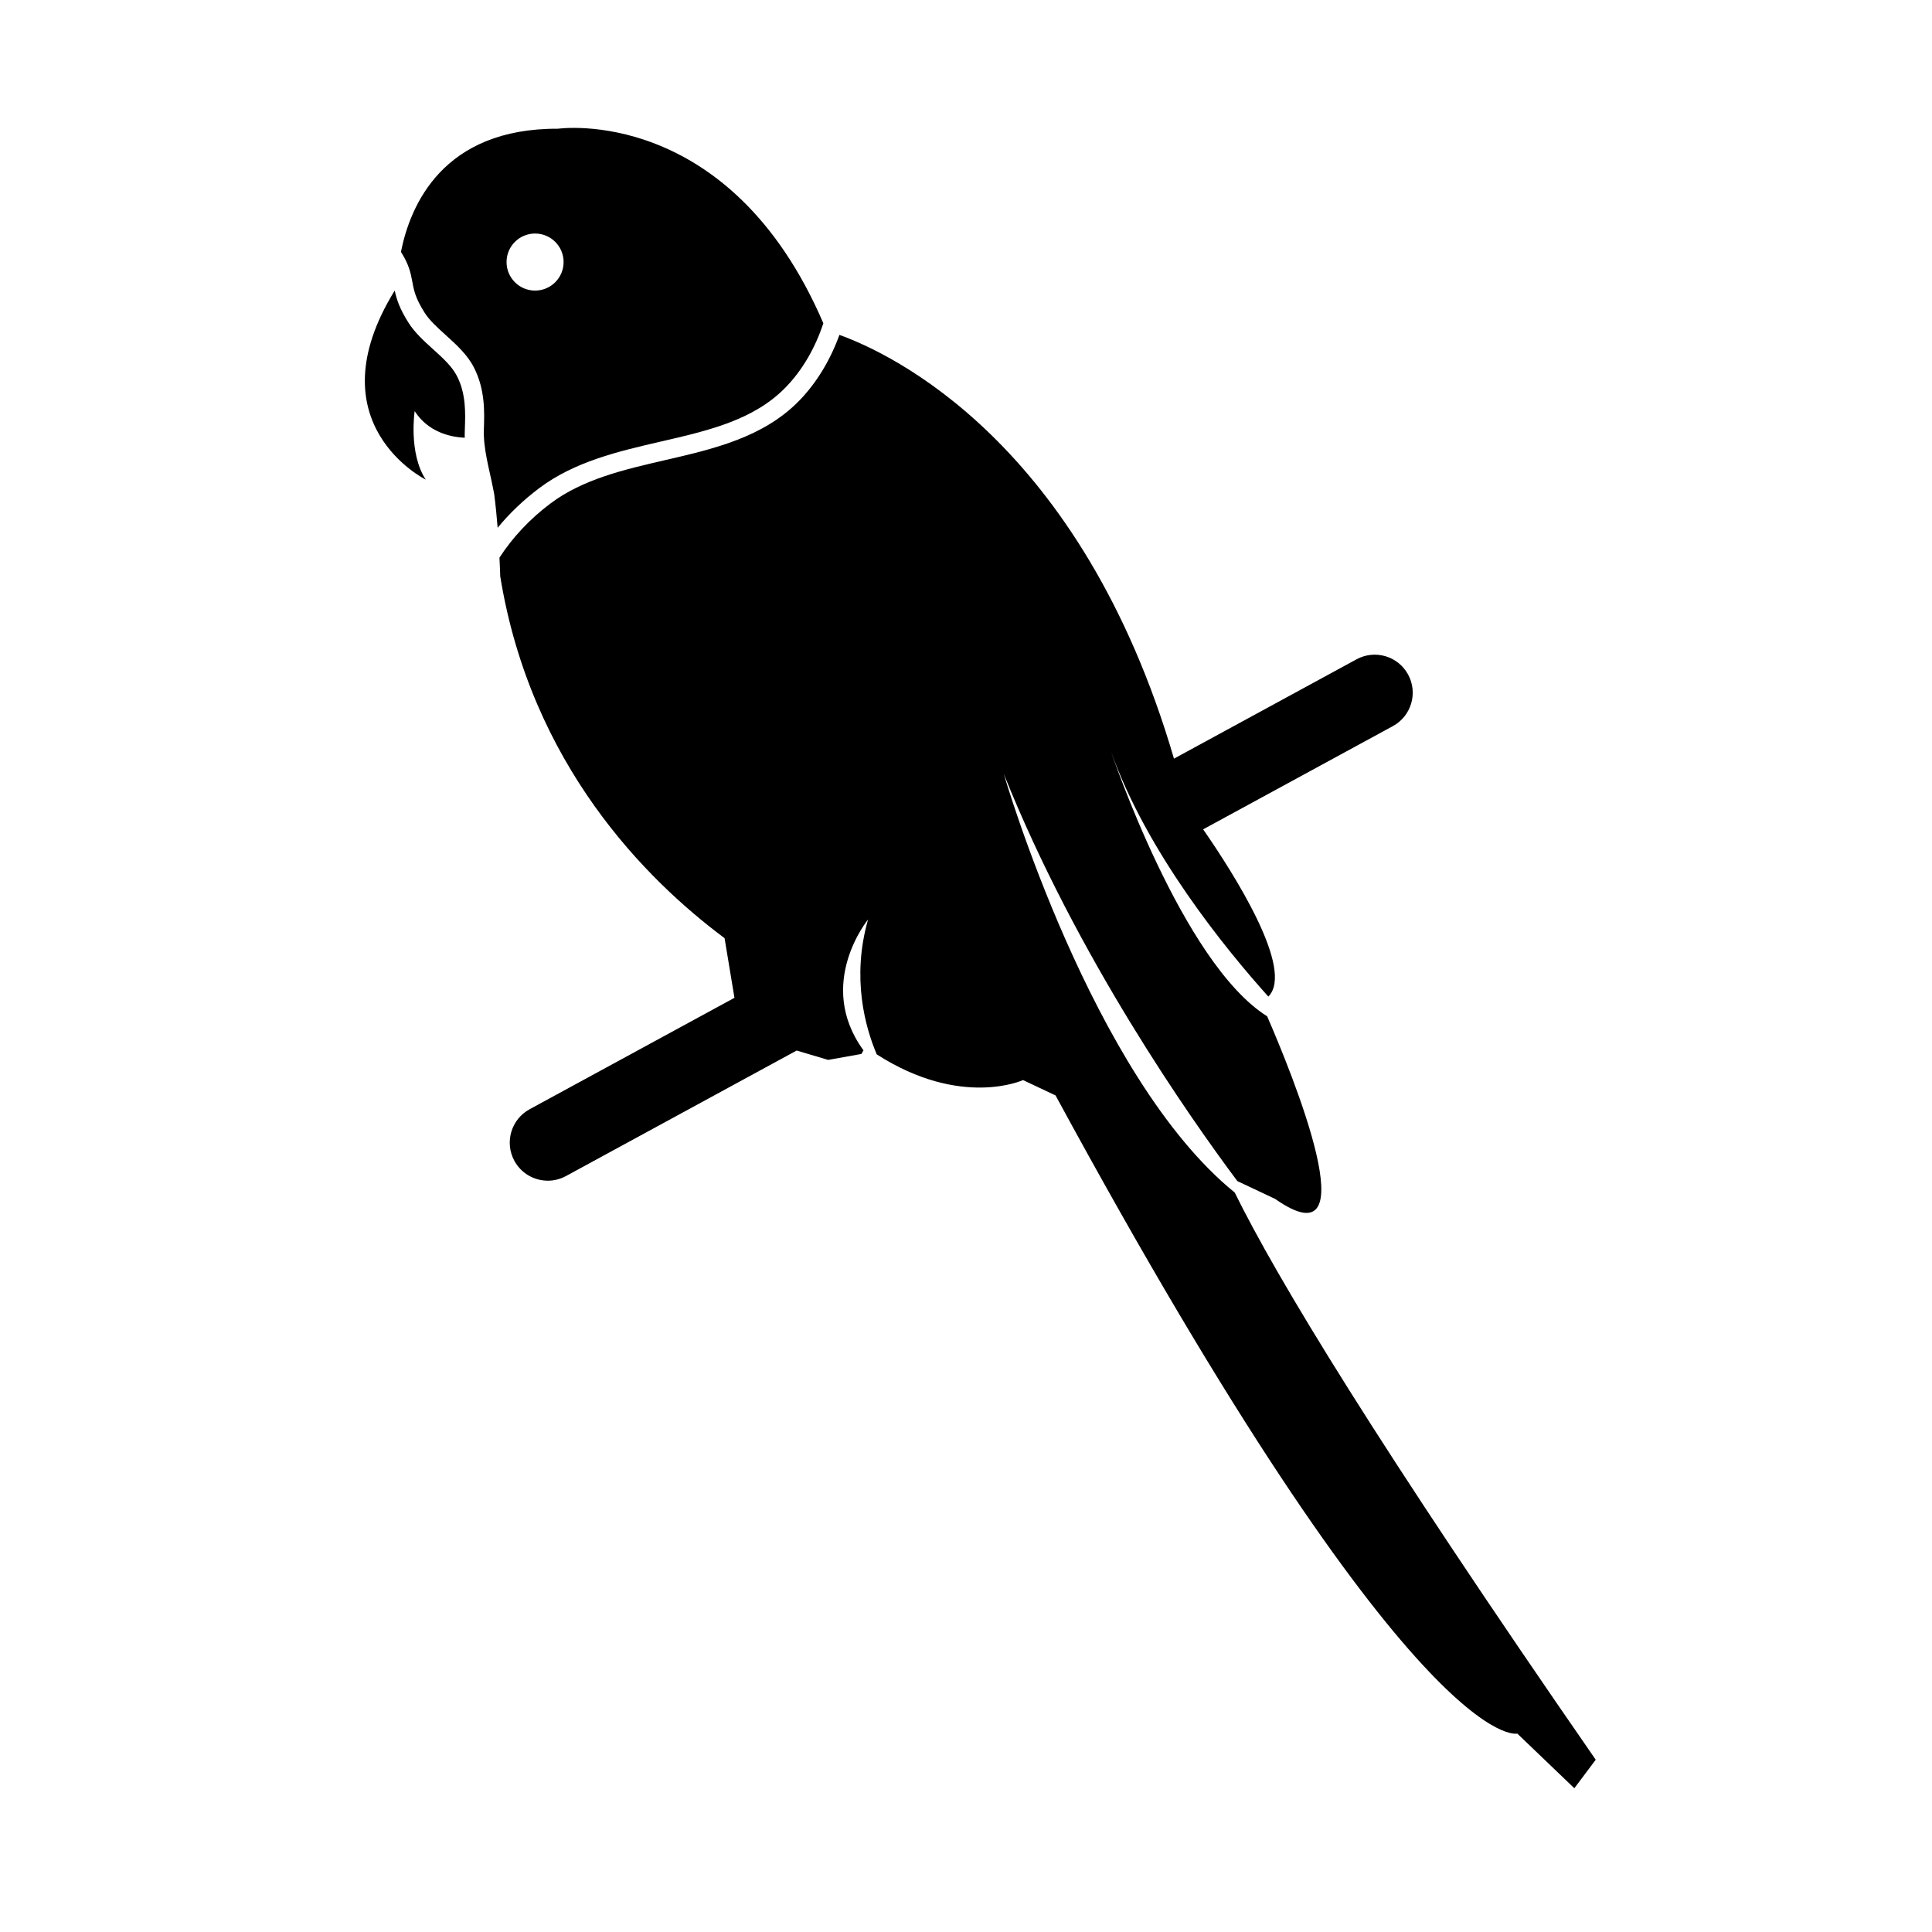 <?xml version="1.0" encoding="UTF-8"?>
<!-- The Best Svg Icon site in the world: iconSvg.co, Visit us! https://iconsvg.co -->
<svg fill="#000000" width="800px" height="800px" version="1.1" viewBox="144 144 512 512" xmlns="http://www.w3.org/2000/svg">
 <g>
  <path d="m258.74 236.52c-2.344-2.121-4.762-4.312-6.418-6.898-2.457-3.836-3.254-6.43-3.719-8.625-21.75 35.293 8.227 50.109 8.227 50.109-4.617-7.035-2.938-18.156-2.938-18.156 3.594 5.586 9.445 6.867 13.262 7.062-0.016-0.629 0.004-1.484 0.039-2.473 0.145-4.074 0.328-9.145-2.082-13.855-1.309-2.582-3.769-4.809-6.371-7.164z"/>
  <path d="m272.23 257.72c-0.188 5.148 1.395 10.398 2.383 15.426 0.109 0.578 0.227 1.16 0.344 1.742 0.398 3.012 0.691 6.086 0.922 8.977 3.133-3.82 6.797-7.32 10.992-10.48 9.438-7.098 21.027-9.773 32.238-12.363 12.691-2.926 24.676-5.691 33.137-14.41 4.434-4.57 7.805-10.434 9.949-16.949-24.965-58.07-70.305-51.551-70.305-51.551-30.535-0.156-39.18 20.297-41.637 32.637 2.086 3.273 2.602 5.613 2.996 7.82 0.414 2.277 0.801 4.422 3.305 8.34 1.293 2.019 3.367 3.898 5.562 5.883 2.828 2.555 5.75 5.203 7.481 8.602 3.012 5.871 2.789 11.914 2.633 16.328zm13.57-51.832c4.176 0 7.559 3.379 7.559 7.559 0 4.176-3.379 7.559-7.559 7.559-4.176 0-7.559-3.379-7.559-7.559 0-4.18 3.387-7.559 7.559-7.559z"/>
  <path d="m471.22 460.04c-37.969-30.809-61.211-110.97-61.211-110.97 19.383 48.457 49.184 90.914 61.902 107.93l9.996 4.715c25.484 17.863 4.336-33.582-2.098-48.387-22.57-14.148-41.359-70.113-41.359-70.113 9.5 26.719 30.285 52.211 41.672 64.891 7.082-7.113-9.145-32.598-17.277-44.324l50.281-27.355c4.887-2.66 6.695-8.777 4.035-13.668-2.648-4.887-8.77-6.699-13.668-4.035l-48.379 26.324c-24.586-84.047-75.152-107.44-88.66-112.3-2.402 6.641-5.992 12.629-10.605 17.387-9.496 9.785-22.777 12.848-35.621 15.809-10.699 2.469-21.766 5.023-30.344 11.477-5.527 4.16-10.02 8.973-13.523 14.359 0.156 2.973 0.203 4.945 0.203 4.945 8.117 49.934 38.723 80.473 59.453 95.895l2.621 15.809-54.289 29.535c-4.887 2.66-6.695 8.777-4.035 13.668 1.828 3.356 5.285 5.262 8.863 5.262 1.629 0 3.273-0.395 4.805-1.223l61.141-33.266 8.348 2.481 8.816-1.578 0.543-0.961c-12.832-17.59 1.215-34.672 1.215-34.672-4.43 15.496-0.734 28.59 2.297 35.742 22.379 14.367 38.77 6.816 38.77 6.816l8.621 4.066c95.617 176.23 122.37 169.12 122.37 169.12l15.113 14.484 5.668-7.559c-57.984-83.73-84.496-127.61-95.66-150.29z"/>
 </g>
</svg>